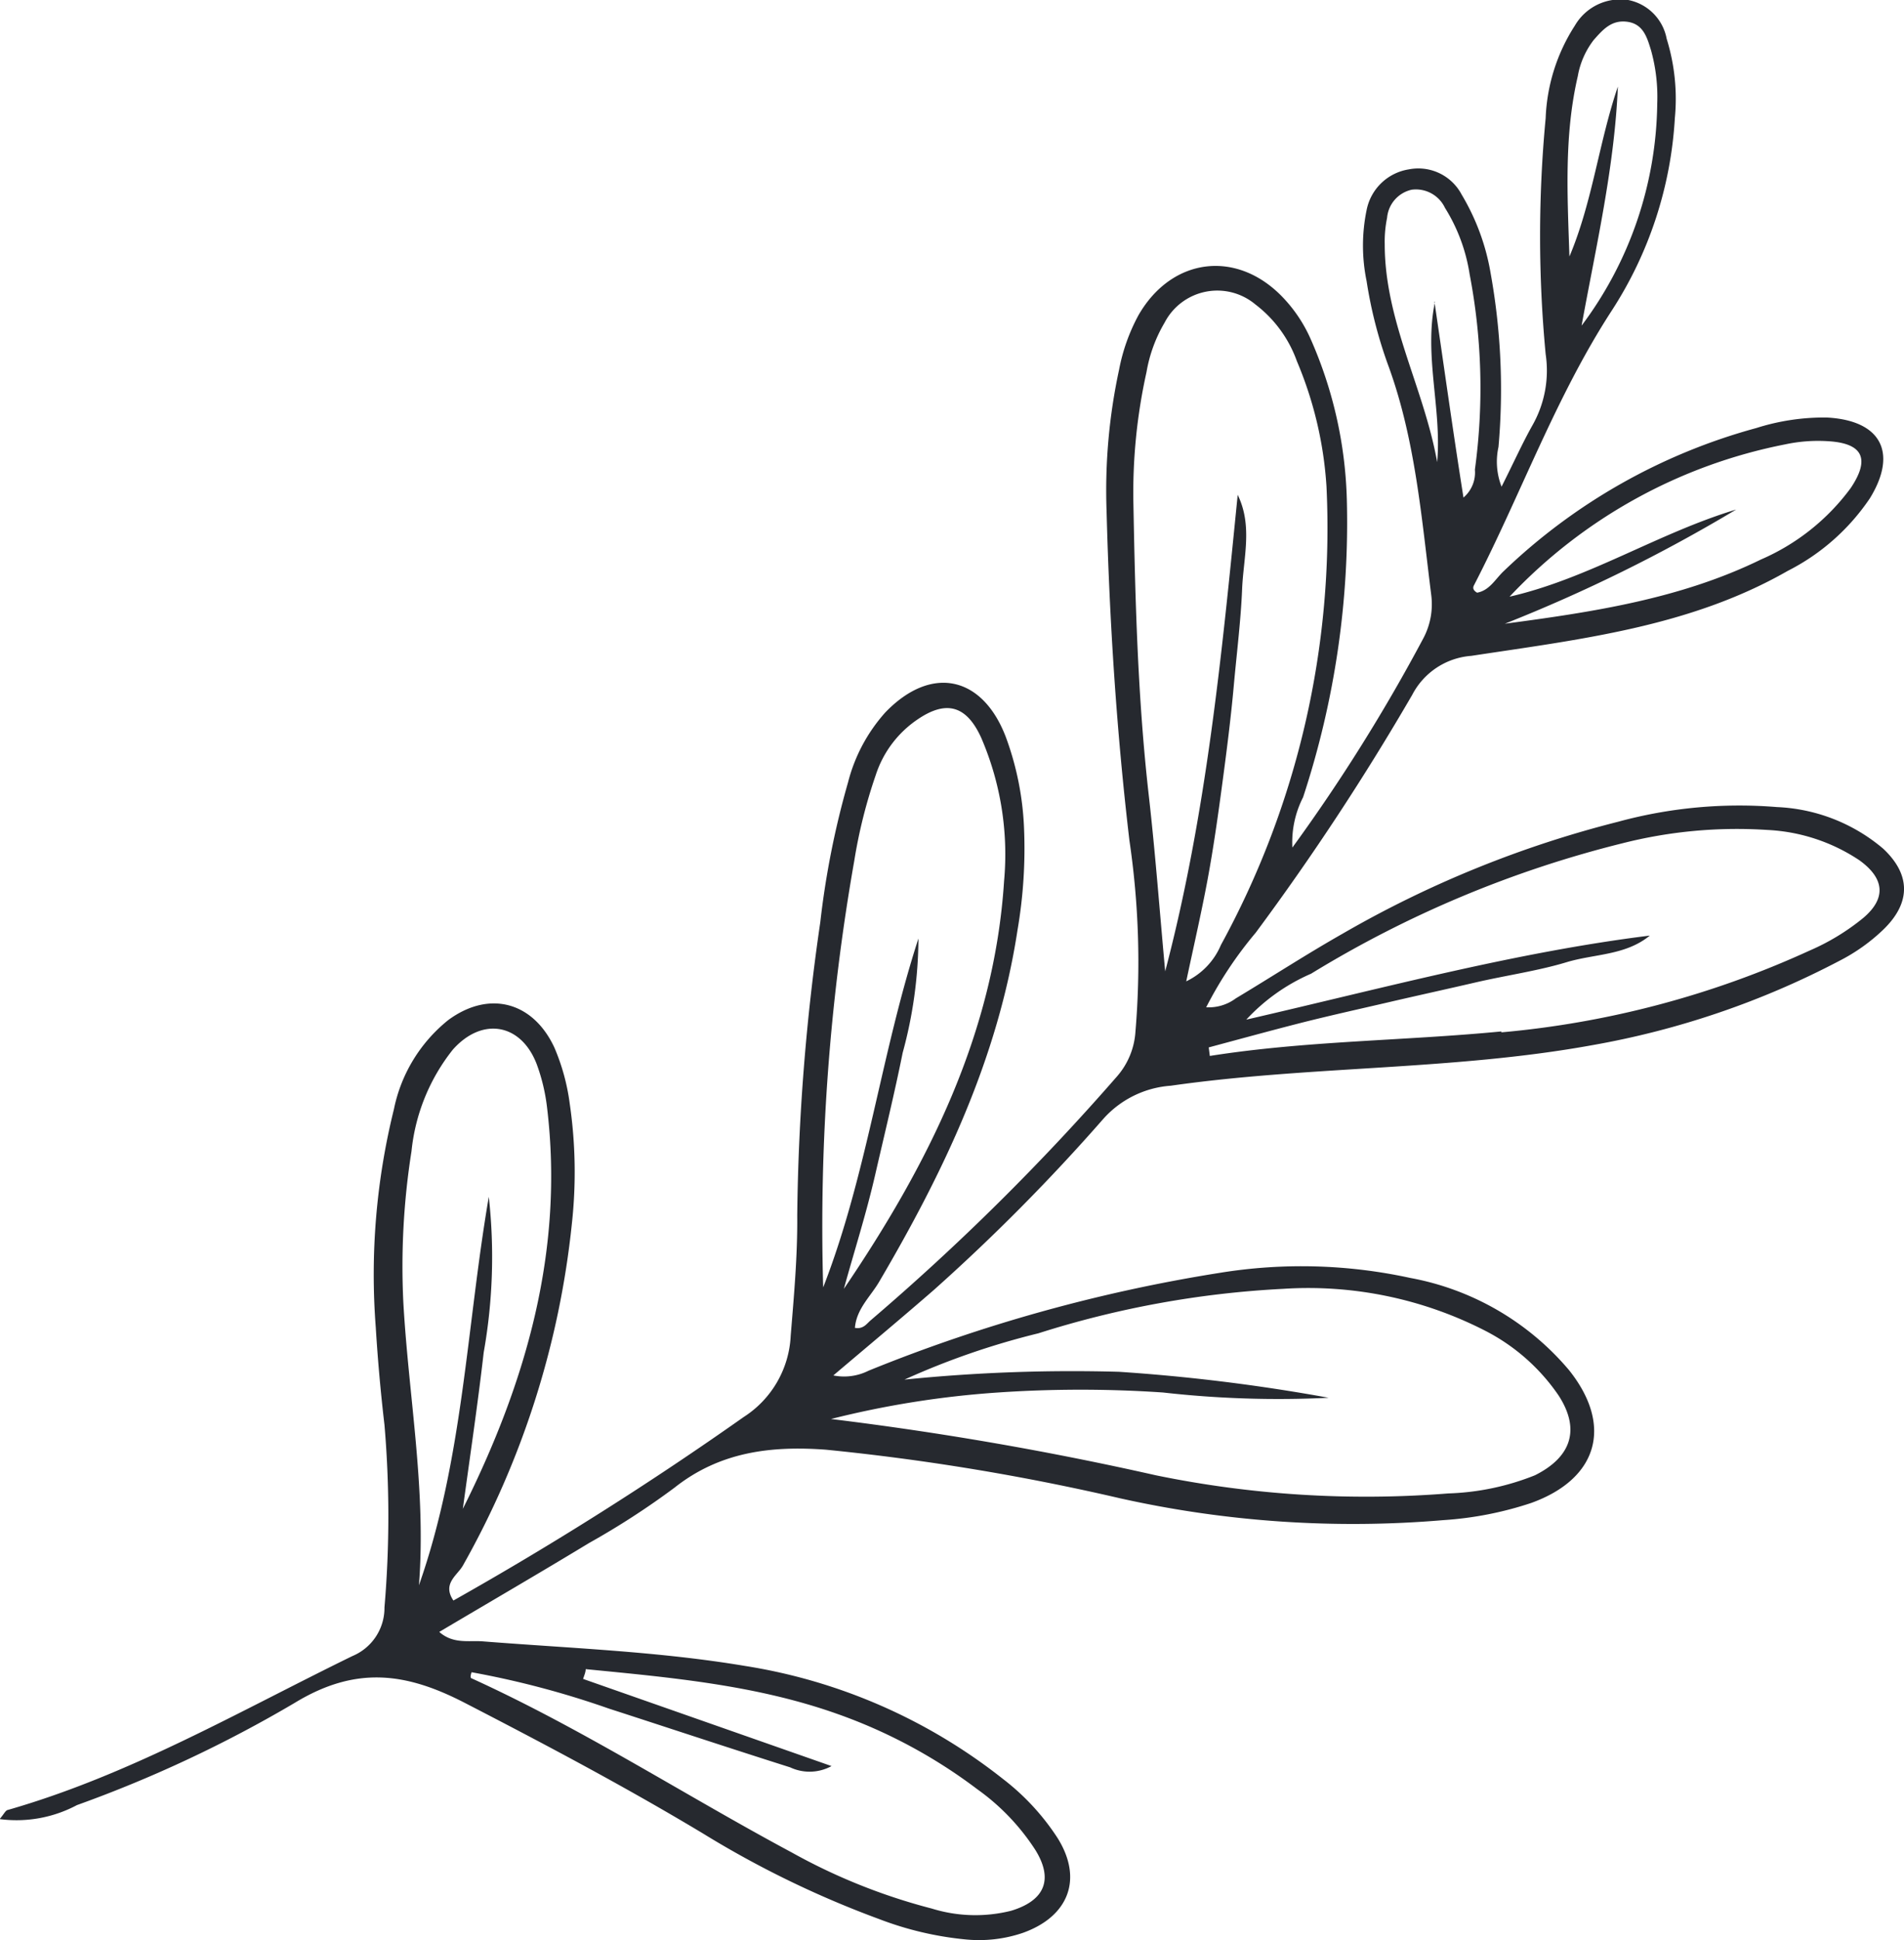 <svg id="Layer_1" data-name="Layer 1" xmlns="http://www.w3.org/2000/svg" viewBox="0 0 104.94 106.88"><defs><style>.cls-1{fill:#26292f;}</style></defs><path class="cls-1" d="M78.46,35.14a4,4,0,0,0,.42-2.39c-.53-4.22-.87-8.48-2.33-12.52a24.39,24.39,0,0,1-1.23-4.75,9.66,9.66,0,0,1,0-3.9,2.82,2.82,0,0,1,2.33-2.25,2.7,2.7,0,0,1,2.91,1.39,12.47,12.47,0,0,1,1.6,4.35,36,36,0,0,1,.43,9.55,3.77,3.77,0,0,0,.17,2.19c.68-1.35,1.14-2.38,1.69-3.36a6.11,6.11,0,0,0,.74-3.94,68.85,68.85,0,0,1,0-13,10.09,10.09,0,0,1,1.61-5.1A2.9,2.9,0,0,1,89.74,0a2.68,2.68,0,0,1,2.12,2.14,11.14,11.14,0,0,1,.45,4.37,21.78,21.78,0,0,1-3.49,10.62c-3.09,4.76-5,10.12-7.58,15.11-.1.18,0,.31.17.41.68-.12,1-.74,1.45-1.17A32.38,32.38,0,0,1,96.8,23.58a12.35,12.35,0,0,1,3.87-.58c3,.15,3.94,1.93,2.39,4.45a12,12,0,0,1-4.53,4c-5.4,3.09-11.46,3.77-17.44,4.68a4,4,0,0,0-3.25,2.14,139.74,139.74,0,0,1-8.63,13.11,21.59,21.59,0,0,0-2.73,4.11A2.5,2.5,0,0,0,68.11,55c2-1.2,3.89-2.43,5.88-3.56a59.41,59.41,0,0,1,15.19-6.17,25.41,25.41,0,0,1,8.76-.81,9.68,9.68,0,0,1,5.85,2.29c1.54,1.44,1.53,3,0,4.47a10.16,10.16,0,0,1-2.39,1.7,46.7,46.7,0,0,1-13.66,4.66c-7.67,1.39-15.5,1.13-23.21,2.23a5.5,5.5,0,0,0-3.74,1.85,107.6,107.6,0,0,1-9.33,9.41c-1.83,1.59-3.69,3.14-5.53,4.7a3,3,0,0,0,1.94-.26,87.86,87.86,0,0,1,19.35-5.39,28.14,28.14,0,0,1,10.51.28,15,15,0,0,1,8.75,5.08c2.45,3.07,1.58,6-2.1,7.32a19.25,19.25,0,0,1-4.81.94,59,59,0,0,1-17.83-1.2,127.14,127.14,0,0,0-16.23-2.68c-3-.22-5.83.11-8.33,2.09A43.41,43.41,0,0,1,32.47,85c-2.72,1.65-5.46,3.24-8.26,4.9.77.68,1.63.46,2.4.52,4.81.38,9.65.55,14.43,1.35A30.57,30.57,0,0,1,55.28,98a13.05,13.05,0,0,1,3,3.24c1.43,2.27.62,4.34-1.91,5.24a7.5,7.5,0,0,1-3.15.36,18.14,18.14,0,0,1-4.76-1.12A54.39,54.39,0,0,1,38.74,101c-4.28-2.57-8.68-4.9-13.12-7.19-3.23-1.67-6-2.06-9.38,0a70.45,70.45,0,0,1-12,5.63,7.08,7.08,0,0,1-4.26.77c.24-.28.32-.47.44-.5,6.74-1.93,12.77-5.44,19-8.48a2.87,2.87,0,0,0,1.77-2.68,59.29,59.29,0,0,0,0-10.06c-.21-1.79-.37-3.58-.48-5.38a37.82,37.82,0,0,1,1-12,8.45,8.45,0,0,1,3-4.92c2.26-1.66,4.68-1,5.85,1.53a11.65,11.65,0,0,1,.84,3.07,26.11,26.11,0,0,1,.12,6.61,48.43,48.43,0,0,1-6,18.83c-.29.54-1.17,1-.53,1.94a187.33,187.33,0,0,0,16-10.11,5.63,5.63,0,0,0,2.59-4.48c.18-2.2.38-4.41.36-6.62a119.57,119.57,0,0,1,1.27-16.15,47.17,47.17,0,0,1,1.53-7.71,9.16,9.16,0,0,1,2.06-3.86c2.54-2.63,5.36-2,6.64,1.37a16.35,16.35,0,0,1,1,5,26.57,26.57,0,0,1-.36,5.63C55,58.32,52,64.58,48.45,70.62c-.47.8-1.25,1.49-1.33,2.53.46.08.64-.22.86-.41a129.94,129.94,0,0,0,13.6-13.46,4.14,4.14,0,0,0,1-2.44,45.78,45.78,0,0,0-.33-10.53c-.71-6-1.1-12.07-1.26-18.14a31.56,31.56,0,0,1,.69-7.81,10.34,10.34,0,0,1,1.07-3c1.85-3.21,5.47-3.63,8-.93a8,8,0,0,1,1.48,2.23,23.37,23.37,0,0,1,2,8.81,48.37,48.37,0,0,1-2.41,16.45,5.46,5.46,0,0,0-.59,2.77A96.73,96.73,0,0,0,78.46,35.14ZM63.7,81.27a57.45,57.45,0,0,0,16.13,1,14,14,0,0,0,4.77-1c2-1,2.52-2.52,1.3-4.4a10.93,10.93,0,0,0-4-3.54A21.37,21.37,0,0,0,70.72,71a53.38,53.38,0,0,0-13.49,2.45A42.08,42.08,0,0,0,49.85,76a91.88,91.88,0,0,1,11.83-.43A102.12,102.12,0,0,1,73.23,77a56.74,56.74,0,0,1-9.13-.29,67.26,67.26,0,0,0-9.09,0,51.92,51.92,0,0,0-9.21,1.46A181,181,0,0,1,63.7,81.27Zm4.52-54c.83,1.7.31,3.46.24,5.18S68.16,36,68,37.78s-.39,3.58-.63,5.37-.49,3.57-.82,5.34-.73,3.5-1.17,5.57a3.89,3.89,0,0,0,1.91-2A47.85,47.85,0,0,0,73.11,26.8a21.08,21.08,0,0,0-1.63-6.9,6.81,6.81,0,0,0-2.29-3.13,3.27,3.27,0,0,0-5,1,8,8,0,0,0-1,2.73,30.6,30.6,0,0,0-.72,7.33c.1,5.32.24,10.64.84,15.94.37,3.24.61,6.49.91,9.74C66.49,44.88,67.34,36.06,68.22,27.22Zm14.53,29.6a51.84,51.84,0,0,0,17-4.51,12.47,12.47,0,0,0,2.93-1.78c1.3-1.09,1.19-2.19-.2-3.19a10,10,0,0,0-5.08-1.67,25.64,25.64,0,0,0-8,.74,60.94,60.94,0,0,0-17.14,7.18,10.6,10.6,0,0,0-3.57,2.53c7.64-1.76,14.84-3.71,22.24-4.63-1.34,1.1-3.05,1-4.6,1.47s-3.36.73-5,1.11-3.2.72-4.79,1.09-3.36.76-5,1.18-3.28.87-4.92,1.31l.06.47C72,57.33,77.37,57.34,82.75,56.82ZM55.34,48.54a16.2,16.2,0,0,0-1.27-7.92c-.8-1.74-1.9-2.07-3.48-1a5.89,5.89,0,0,0-2.32,3.07,28,28,0,0,0-1.19,4.75,116,116,0,0,0-1.71,23.48c2.42-6.21,3.19-12.89,5.25-19.22A24.23,24.23,0,0,1,49.75,58c-.45,2.24-1,4.48-1.51,6.7S47.09,68.89,46.51,71C51.14,64.18,54.8,56.94,55.34,48.54ZM26,92.46c6.11,2.78,11.74,6.43,17.64,9.59a32.63,32.63,0,0,0,7.72,3.09,8.11,8.11,0,0,0,4.37.12c1.85-.56,2.34-1.72,1.34-3.34a12.29,12.29,0,0,0-3.2-3.35,28.51,28.51,0,0,0-7.74-4.16c-4.49-1.59-9.17-2-13.85-2.46,0,.18-.09.36-.14.54l13.69,4.8a2.52,2.52,0,0,1-2.28.07c-3.35-1.06-6.69-2.17-10-3.24a49.54,49.54,0,0,0-7.56-2C25.93,92.31,25.91,92.44,26,92.46ZM30.15,61a10.32,10.32,0,0,0-.57-2.38c-.86-2.24-3-2.62-4.62-.8a10.72,10.72,0,0,0-2.28,5.6,40.65,40.65,0,0,0-.45,8.32c.29,5.18,1.27,10.33.86,15.59,2.44-6.93,2.62-14.24,3.85-21.4a30,30,0,0,1-.28,8.57c-.33,2.88-.76,5.75-1.15,8.62C29,76.14,31.1,68.88,30.15,61ZM97.06,30.82A12.1,12.1,0,0,0,102,26.89c1.07-1.59.69-2.45-1.17-2.58a8.68,8.68,0,0,0-2.44.17,28.35,28.35,0,0,0-15.19,8.39c4.37-1,8.2-3.51,12.49-4.8a87.26,87.26,0,0,1-12.75,6.29C87.75,33.72,92.6,33,97.06,30.82Zm-18-14.2c.52,3.52,1,7,1.6,10.79a1.81,1.81,0,0,0,.63-1.54A33.22,33.22,0,0,0,81,15.11a9.66,9.66,0,0,0-1.36-3.66,1.77,1.77,0,0,0-1.83-1A1.74,1.74,0,0,0,76.45,12a6.5,6.5,0,0,0-.13,1.46c0,4.23,2.17,7.93,2.89,12C79.47,22.49,78.47,19.61,79.09,16.62ZM91.34,5.69A9.55,9.55,0,0,0,91,2.78c-.22-.72-.43-1.46-1.31-1.58s-1.36.45-1.85,1a4.54,4.54,0,0,0-.88,2c-.76,3.27-.57,6.59-.46,9.93,1.27-3,1.62-6.28,2.67-9.36-.19,4.46-1.2,8.78-2,13.17A20.77,20.77,0,0,0,91.34,5.69Z"/></svg>